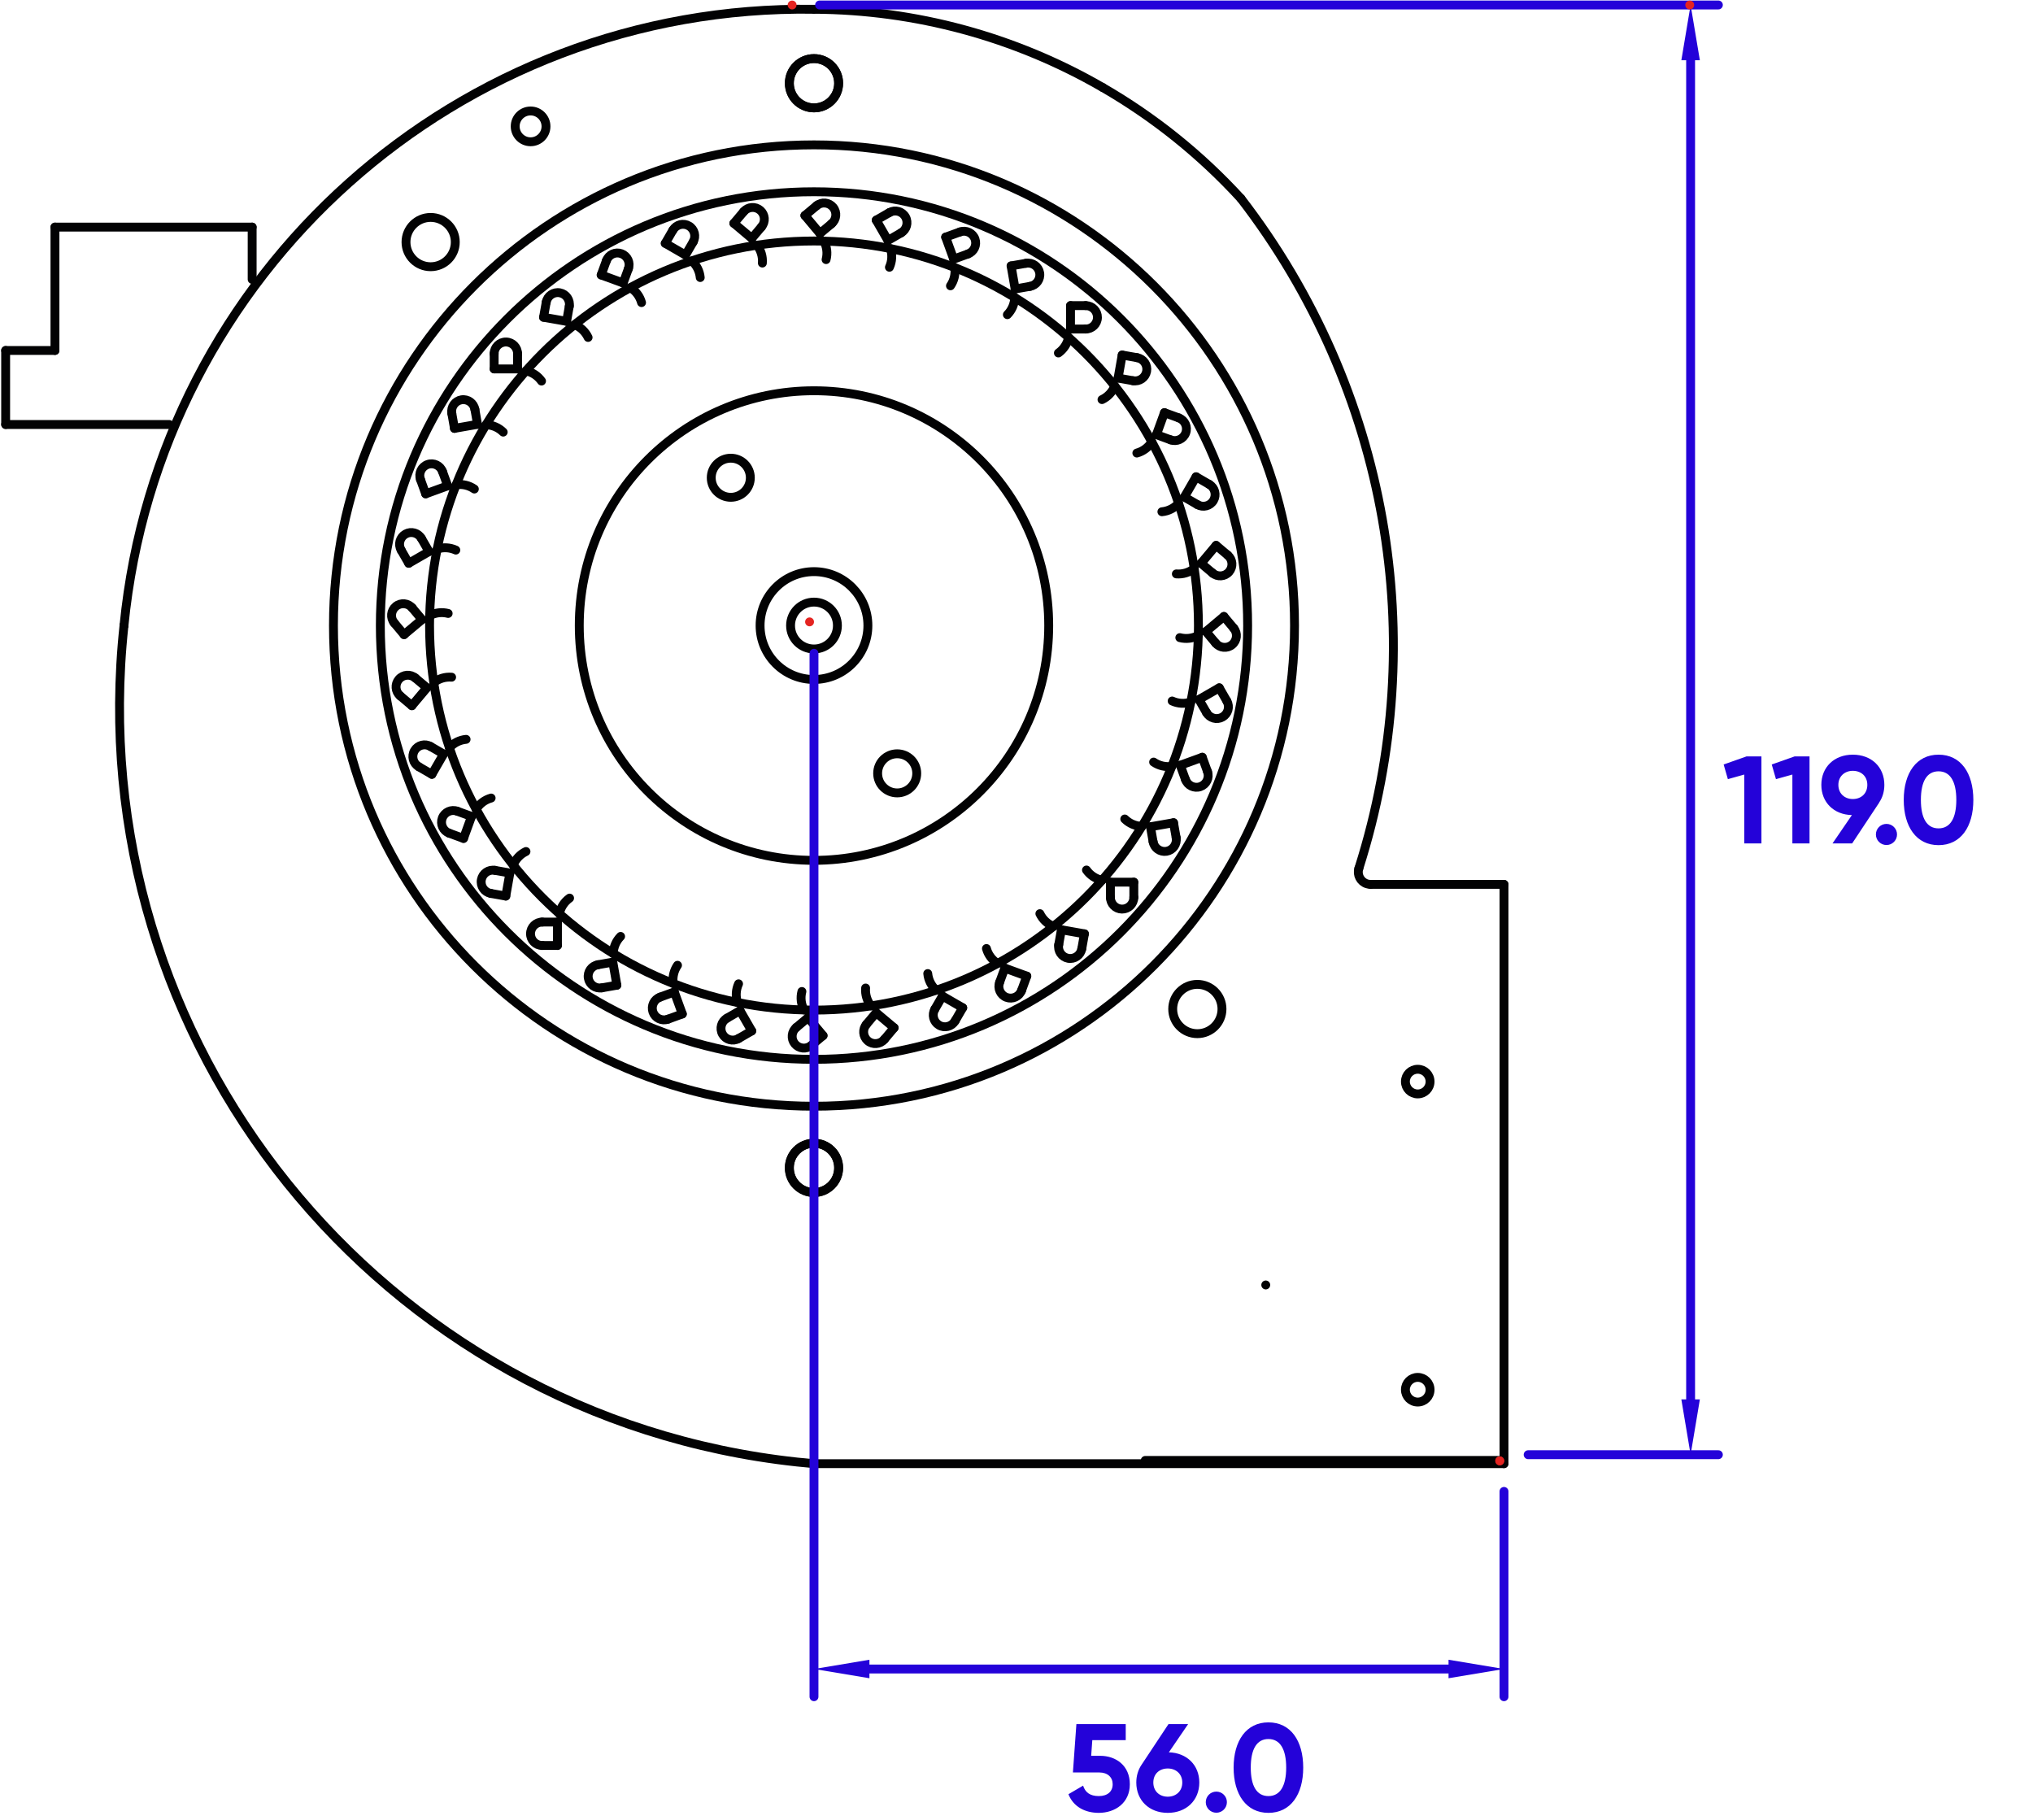 <?xml version="1.0" encoding="UTF-8"?>
<svg width="229px" height="205px" viewBox="0 0 229 205" version="1.1" xmlns="http://www.w3.org/2000/svg" xmlns:xlink="http://www.w3.org/1999/xlink">
    <title>Group 469</title>
    <g id="Page-1" stroke="none" stroke-width="1" fill="none" fill-rule="evenodd">
        <g id="Design/Desktop/Single-Product" transform="translate(-1419, -926)">
            <g id="Group-469" transform="translate(1419, 926)">
                <line x1="169" y1="164.5" x2="129" y2="164.5" id="Stroke-1" stroke="#020203" stroke-linecap="round" stroke-linejoin="round"></line>
                <g id="Group-428" transform="translate(13, 1)">
                    <path d="M126.777,21.358 C122.251,16.416 116.995,12.196 111.192,8.845" id="Stroke-2" stroke="#020203" stroke-linecap="round" stroke-linejoin="round"></path>
                    <path d="M119.095,112.654 C119.095,111.121 120.338,109.877 121.87,109.877 C123.403,109.877 124.646,111.121 124.646,112.654 C124.646,114.187 123.403,115.43 121.87,115.43 C120.338,115.43 119.095,114.187 119.095,112.654 Z" id="Stroke-4" stroke="#020203" stroke-linecap="round" stroke-linejoin="round"></path>
                    <path d="M24.561,69.46 C24.561,39.558 48.795,15.317 78.689,15.317 C108.583,15.317 132.817,39.558 132.817,69.46 C132.817,99.363 108.583,123.604 78.689,123.604 C48.795,123.604 24.561,99.363 24.561,69.46 Z" id="Stroke-6" stroke="#020203" stroke-linecap="round" stroke-linejoin="round"></path>
                    <line x1="78.689" y1="163.864" x2="156.411" y2="163.864" id="Stroke-8" stroke="#020203" stroke-linecap="round" stroke-linejoin="round"></line>
                    <path d="M0.966,69.46 C-4.107,116.422 29.838,158.605 76.786,163.68 C77.42,163.748 78.054,163.81 78.688,163.864" id="Stroke-10" stroke="#020203" stroke-linecap="round" stroke-linejoin="round"></path>
                    <path d="M78.689,0.045 C38.682,-0.542 4.898,29.631 0.966,69.46" id="Stroke-12" stroke="#020203" stroke-linecap="round" stroke-linejoin="round"></path>
                    <line x1="0.966" y1="69.46" x2="0.966" y2="69.46" id="Stroke-14" stroke="#020203" stroke-linecap="round" stroke-linejoin="round"></line>
                    <path d="M45.032,13.234 C45.032,12.276 45.809,11.499 46.767,11.499 C47.725,11.499 48.502,12.276 48.502,13.234 C48.502,14.192 47.725,14.969 46.767,14.969 C45.809,14.969 45.032,14.192 45.032,13.234 Z" id="Stroke-16" stroke="#020203" stroke-linecap="round" stroke-linejoin="round"></path>
                    <path d="M111.192,8.845 C101.306,3.136 90.104,0.103 78.689,0.045" id="Stroke-18" stroke="#020203" stroke-linecap="round" stroke-linejoin="round"></path>
                    <path d="M75.913,8.375 C75.913,6.842 77.156,5.599 78.689,5.599 C80.222,5.599 81.465,6.842 81.465,8.375 C81.465,9.908 80.222,11.152 78.689,11.152 C77.156,11.152 75.913,9.908 75.913,8.375 Z" id="Stroke-20" stroke="#020203" stroke-linecap="round" stroke-linejoin="round"></path>
                    <path d="M75.913,8.375 C75.913,6.842 77.156,5.599 78.689,5.599 C80.222,5.599 81.465,6.842 81.465,8.375 C81.465,9.908 80.222,11.152 78.689,11.152 C77.156,11.152 75.913,9.908 75.913,8.375 Z" id="Stroke-22" stroke="#020203" stroke-linecap="round" stroke-linejoin="round"></path>
                    <path d="M32.732,26.267 C32.732,24.733 33.975,23.49 35.507,23.49 C37.04,23.49 38.284,24.733 38.284,26.267 C38.284,27.8 37.04,29.043 35.507,29.043 C33.975,29.043 32.732,27.8 32.732,26.267 Z" id="Stroke-24" stroke="#020203" stroke-linecap="round" stroke-linejoin="round"></path>
                    <path d="M75.913,130.545 C75.913,129.012 77.156,127.769 78.689,127.769 C80.222,127.769 81.465,129.012 81.465,130.545 C81.465,132.079 80.222,133.322 78.689,133.322 C77.156,133.322 75.913,132.079 75.913,130.545 Z" id="Stroke-26" stroke="#020203" stroke-linecap="round" stroke-linejoin="round"></path>
                    <path d="M75.913,130.545 C75.913,129.012 77.156,127.769 78.689,127.769 C80.222,127.769 81.465,129.012 81.465,130.545 C81.465,132.079 80.222,133.322 78.689,133.322 C77.156,133.322 75.913,132.079 75.913,130.545 Z" id="Stroke-28" stroke="#020203" stroke-linecap="round" stroke-linejoin="round"></path>
                    <path d="M140.066,96.805 C148.277,70.999 143.311,42.804 126.778,21.358" id="Stroke-30" stroke="#020203" stroke-linecap="round" stroke-linejoin="round"></path>
                    <line x1="156.412" y1="163.864" x2="156.412" y2="98.614" id="Stroke-32" stroke="#020203" stroke-linecap="round" stroke-linejoin="round"></line>
                    <line x1="156.412" y1="98.614" x2="141.388" y2="98.614" id="Stroke-34" stroke="#020203" stroke-linecap="round" stroke-linejoin="round"></line>
                    <path d="M140.066,96.805 C139.833,97.536 140.237,98.317 140.967,98.549 C141.103,98.593 141.246,98.614 141.388,98.614" id="Stroke-36" stroke="#020203" stroke-linecap="round" stroke-linejoin="round"></path>
                    <path d="M145.308,120.827 C145.308,120.06 145.93,119.439 146.696,119.439 C147.463,119.439 148.084,120.06 148.084,120.827 C148.084,121.594 147.463,122.216 146.696,122.216 C145.93,122.216 145.308,121.594 145.308,120.827 Z" id="Stroke-38" stroke="#020203" stroke-linecap="round" stroke-linejoin="round"></path>
                    <line x1="129.576" y1="143.734" x2="129.576" y2="143.734" id="Stroke-40" stroke="#020203" stroke-linecap="round" stroke-linejoin="round"></line>
                    <path d="M145.308,155.535 C145.308,154.768 145.93,154.146 146.696,154.146 C147.463,154.146 148.084,154.768 148.084,155.535 C148.084,156.302 147.463,156.923 146.696,156.923 C145.93,156.923 145.308,156.302 145.308,155.535 Z" id="Stroke-42" stroke="#020203" stroke-linecap="round" stroke-linejoin="round"></path>
                    <path d="M52.25,69.46 C52.25,54.854 64.086,43.014 78.689,43.014 C93.291,43.014 105.128,54.854 105.128,69.46 C105.128,84.066 93.291,95.907 78.689,95.907 C64.086,95.907 52.25,84.066 52.25,69.46 Z" id="Stroke-44" stroke="#020203" stroke-linecap="round" stroke-linejoin="round"></path>
                    <path d="M103.021,31.255 C103.739,31.137 104.227,30.458 104.109,29.739 C103.991,29.021 103.313,28.533 102.594,28.651 C102.584,28.653 102.575,28.655 102.565,28.656" id="Stroke-46" stroke="#020203" stroke-linecap="round" stroke-linejoin="round"></path>
                    <path d="M35.387,69.46 C35.387,45.538 54.773,26.145 78.689,26.145 C102.604,26.145 121.992,45.538 121.992,69.46 C121.992,93.382 102.604,112.775 78.689,112.775 C54.773,112.775 35.387,93.382 35.387,69.46 Z" id="Stroke-48" stroke="#020203" stroke-linecap="round" stroke-linejoin="round"></path>
                    <path d="M29.841,69.46 C29.841,42.475 51.711,20.599 78.689,20.599 C105.667,20.599 127.536,42.475 127.536,69.46 C127.536,96.445 105.667,118.321 78.689,118.321 C51.711,118.321 29.841,96.445 29.841,69.46 Z" id="Stroke-50" stroke="#020203" stroke-linecap="round" stroke-linejoin="round"></path>
                    <path d="M67.115,52.813 C67.115,51.596 68.101,50.61 69.317,50.61 C70.533,50.61 71.519,51.596 71.519,52.813 C71.519,54.029 70.533,55.015 69.317,55.015 C68.101,55.015 67.115,54.029 67.115,52.813 Z" id="Stroke-52" stroke="#020203" stroke-linecap="round" stroke-linejoin="round"></path>
                    <path d="M46.247,94.912 C45.594,95.222 45.081,95.767 44.81,96.437" id="Stroke-54" stroke="#020203" stroke-linecap="round" stroke-linejoin="round"></path>
                    <path d="M42.761,97.037 C42.045,96.902 41.356,97.373 41.221,98.088 C41.085,98.805 41.556,99.495 42.272,99.63 C42.281,99.632 42.292,99.634 42.301,99.635" id="Stroke-56" stroke="#020203" stroke-linecap="round" stroke-linejoin="round"></path>
                    <line x1="42.732" y1="97.032" x2="44.434" y2="97.334" id="Stroke-58" stroke="#020203" stroke-linecap="round" stroke-linejoin="round"></line>
                    <line x1="42.272" y1="99.63" x2="43.974" y2="99.932" id="Stroke-60" stroke="#020203" stroke-linecap="round" stroke-linejoin="round"></line>
                    <line x1="43.974" y1="99.932" x2="44.434" y2="97.333" id="Stroke-62" stroke="#020203" stroke-linecap="round" stroke-linejoin="round"></line>
                    <path d="M54.357,107.665 C53.638,107.783 53.151,108.462 53.269,109.181 C53.387,109.9 54.065,110.387 54.783,110.269 C54.794,110.268 54.803,110.266 54.814,110.264" id="Stroke-64" stroke="#020203" stroke-linecap="round" stroke-linejoin="round"></path>
                    <line x1="54.328" y1="107.671" x2="56.031" y2="107.372" id="Stroke-66" stroke="#020203" stroke-linecap="round" stroke-linejoin="round"></line>
                    <line x1="54.784" y1="110.27" x2="56.487" y2="109.971" id="Stroke-68" stroke="#020203" stroke-linecap="round" stroke-linejoin="round"></line>
                    <path d="M48.094,102.859 C47.366,102.85 46.768,103.433 46.76,104.162 C46.751,104.891 47.334,105.488 48.062,105.497 C48.072,105.498 48.083,105.498 48.093,105.497" id="Stroke-70" stroke="#020203" stroke-linecap="round" stroke-linejoin="round"></path>
                    <line x1="48.064" y1="102.859" x2="49.794" y2="102.86" id="Stroke-72" stroke="#020203" stroke-linecap="round" stroke-linejoin="round"></line>
                    <path d="M51.159,100.16 C50.569,100.579 50.159,101.204 50.008,101.912" id="Stroke-74" stroke="#020203" stroke-linecap="round" stroke-linejoin="round"></path>
                    <line x1="48.063" y1="105.497" x2="49.792" y2="105.498" id="Stroke-76" stroke="#020203" stroke-linecap="round" stroke-linejoin="round"></line>
                    <line x1="49.792" y1="105.498" x2="49.794" y2="102.86" id="Stroke-78" stroke="#020203" stroke-linecap="round" stroke-linejoin="round"></line>
                    <path d="M61.359,111.311 C60.672,111.552 60.31,112.305 60.55,112.993 C60.791,113.68 61.543,114.043 62.231,113.802 C62.241,113.798 62.25,113.795 62.259,113.792" id="Stroke-80" stroke="#020203" stroke-linecap="round" stroke-linejoin="round"></path>
                    <line x1="61.331" y1="111.322" x2="62.957" y2="110.731" id="Stroke-82" stroke="#020203" stroke-linecap="round" stroke-linejoin="round"></line>
                    <path d="M63.316,107.727 C62.905,108.323 62.733,109.051 62.834,109.767" id="Stroke-84" stroke="#020203" stroke-linecap="round" stroke-linejoin="round"></path>
                    <line x1="62.231" y1="113.802" x2="63.857" y2="113.211" id="Stroke-86" stroke="#020203" stroke-linecap="round" stroke-linejoin="round"></line>
                    <line x1="63.857" y1="113.211" x2="62.957" y2="110.731" id="Stroke-88" stroke="#020203" stroke-linecap="round" stroke-linejoin="round"></line>
                    <path d="M56.906,104.476 C56.398,104.991 56.103,105.678 56.077,106.401" id="Stroke-90" stroke="#020203" stroke-linecap="round" stroke-linejoin="round"></path>
                    <line x1="56.487" y1="109.97" x2="56.031" y2="107.372" id="Stroke-92" stroke="#020203" stroke-linecap="round" stroke-linejoin="round"></line>
                    <path d="M35.499,83.083 C34.872,82.711 34.063,82.917 33.69,83.544 C33.32,84.17 33.526,84.979 34.152,85.352 C34.161,85.357 34.169,85.362 34.178,85.367" id="Stroke-94" stroke="#020203" stroke-linecap="round" stroke-linejoin="round"></path>
                    <line x1="35.473" y1="83.068" x2="36.97" y2="83.934" id="Stroke-96" stroke="#020203" stroke-linecap="round" stroke-linejoin="round"></line>
                    <line x1="34.152" y1="85.352" x2="35.649" y2="86.218" id="Stroke-98" stroke="#020203" stroke-linecap="round" stroke-linejoin="round"></line>
                    <path d="M33.79,75.374 C33.238,74.898 32.405,74.961 31.93,75.514 C31.455,76.066 31.518,76.899 32.07,77.374 C32.078,77.381 32.086,77.387 32.093,77.394" id="Stroke-100" stroke="#020203" stroke-linecap="round" stroke-linejoin="round"></path>
                    <line x1="33.767" y1="75.354" x2="35.091" y2="76.467" id="Stroke-102" stroke="#020203" stroke-linecap="round" stroke-linejoin="round"></line>
                    <line x1="32.07" y1="77.374" x2="33.394" y2="78.487" id="Stroke-104" stroke="#020203" stroke-linecap="round" stroke-linejoin="round"></line>
                    <line x1="33.394" y1="78.487" x2="35.091" y2="76.467" id="Stroke-106" stroke="#020203" stroke-linecap="round" stroke-linejoin="round"></line>
                    <path d="M38.52,90.378 C37.838,90.12 37.078,90.464 36.819,91.146 C36.563,91.827 36.906,92.588 37.588,92.846 C37.597,92.849 37.606,92.853 37.616,92.856" id="Stroke-108" stroke="#020203" stroke-linecap="round" stroke-linejoin="round"></path>
                    <line x1="38.492" y1="90.367" x2="40.116" y2="90.96" id="Stroke-110" stroke="#020203" stroke-linecap="round" stroke-linejoin="round"></line>
                    <path d="M42.322,88.89 C41.625,89.082 41.025,89.529 40.642,90.143" id="Stroke-112" stroke="#020203" stroke-linecap="round" stroke-linejoin="round"></path>
                    <line x1="37.588" y1="92.846" x2="39.212" y2="93.439" id="Stroke-114" stroke="#020203" stroke-linecap="round" stroke-linejoin="round"></line>
                    <line x1="39.212" y1="93.439" x2="40.116" y2="90.96" id="Stroke-116" stroke="#020203" stroke-linecap="round" stroke-linejoin="round"></line>
                    <path d="M39.501,82.278 C38.781,82.346 38.113,82.682 37.628,83.22" id="Stroke-118" stroke="#020203" stroke-linecap="round" stroke-linejoin="round"></path>
                    <line x1="35.649" y1="86.217" x2="36.97" y2="83.933" id="Stroke-120" stroke="#020203" stroke-linecap="round" stroke-linejoin="round"></line>
                    <path d="M37.871,75.277 C37.15,75.219 36.434,75.434 35.864,75.879" id="Stroke-122" stroke="#020203" stroke-linecap="round" stroke-linejoin="round"></path>
                    <path d="M37.481,68.098 C36.782,67.916 36.04,68.003 35.401,68.343" id="Stroke-124" stroke="#020203" stroke-linecap="round" stroke-linejoin="round"></path>
                    <line x1="34.95" y1="54.624" x2="37.43" y2="53.723" id="Stroke-126" stroke="#020203" stroke-linecap="round" stroke-linejoin="round"></line>
                    <path d="M36.85,52.126 C36.609,51.438 35.856,51.076 35.169,51.317 C34.481,51.558 34.119,52.31 34.36,52.998 C34.363,53.007 34.367,53.017 34.37,53.026" id="Stroke-128" stroke="#020203" stroke-linecap="round" stroke-linejoin="round"></path>
                    <path d="M33.445,67.485 C32.984,66.921 32.153,66.838 31.59,67.3 C31.026,67.762 30.943,68.593 31.404,69.156 C31.411,69.164 31.418,69.172 31.423,69.18" id="Stroke-130" stroke="#020203" stroke-linecap="round" stroke-linejoin="round"></path>
                    <line x1="33.426" y1="67.462" x2="34.537" y2="68.788" id="Stroke-132" stroke="#020203" stroke-linecap="round" stroke-linejoin="round"></line>
                    <line x1="31.404" y1="69.156" x2="32.515" y2="70.482" id="Stroke-134" stroke="#020203" stroke-linecap="round" stroke-linejoin="round"></line>
                    <line x1="32.515" y1="70.482" x2="34.537" y2="68.788" id="Stroke-136" stroke="#020203" stroke-linecap="round" stroke-linejoin="round"></line>
                    <path d="M34.476,59.656 C34.119,59.021 33.316,58.795 32.68,59.152 C32.045,59.508 31.819,60.313 32.176,60.948 C32.18,60.956 32.186,60.965 32.191,60.974" id="Stroke-138" stroke="#020203" stroke-linecap="round" stroke-linejoin="round"></path>
                    <line x1="34.461" y1="59.63" x2="35.324" y2="61.129" id="Stroke-140" stroke="#020203" stroke-linecap="round" stroke-linejoin="round"></line>
                    <line x1="32.176" y1="60.948" x2="33.039" y2="62.446" id="Stroke-142" stroke="#020203" stroke-linecap="round" stroke-linejoin="round"></line>
                    <line x1="33.039" y1="62.447" x2="35.324" y2="61.129" id="Stroke-144" stroke="#020203" stroke-linecap="round" stroke-linejoin="round"></line>
                    <line x1="34.36" y1="52.998" x2="34.95" y2="54.624" id="Stroke-146" stroke="#020203" stroke-linecap="round" stroke-linejoin="round"></line>
                    <path d="M38.344,60.961 C37.686,60.66 36.94,60.617 36.253,60.841" id="Stroke-148" stroke="#020203" stroke-linecap="round" stroke-linejoin="round"></path>
                    <line x1="36.839" y1="52.097" x2="37.43" y2="53.723" id="Stroke-150" stroke="#020203" stroke-linecap="round" stroke-linejoin="round"></line>
                    <path d="M40.432,54.083 C39.837,53.672 39.109,53.5 38.394,53.6" id="Stroke-152" stroke="#020203" stroke-linecap="round" stroke-linejoin="round"></path>
                    <path d="M68.888,113.686 C68.252,114.042 68.027,114.847 68.383,115.482 C68.74,116.117 69.544,116.343 70.179,115.987 L70.205,115.971" id="Stroke-154" stroke="#020203" stroke-linecap="round" stroke-linejoin="round"></path>
                    <path d="M76.714,114.716 C76.151,115.178 76.068,116.009 76.529,116.573 C76.991,117.136 77.822,117.219 78.385,116.758 C78.393,116.751 78.401,116.745 78.409,116.739" id="Stroke-156" stroke="#020203" stroke-linecap="round" stroke-linejoin="round"></path>
                    <line x1="78.385" y1="116.758" x2="79.711" y2="115.647" id="Stroke-158" stroke="#020203" stroke-linecap="round" stroke-linejoin="round"></line>
                    <line x1="68.862" y1="113.701" x2="70.36" y2="112.837" id="Stroke-160" stroke="#020203" stroke-linecap="round" stroke-linejoin="round"></line>
                    <path d="M70.193,109.816 C69.892,110.474 69.849,111.221 70.072,111.909" id="Stroke-162" stroke="#020203" stroke-linecap="round" stroke-linejoin="round"></path>
                    <line x1="70.179" y1="115.987" x2="71.677" y2="115.123" id="Stroke-164" stroke="#020203" stroke-linecap="round" stroke-linejoin="round"></line>
                    <line x1="71.677" y1="115.123" x2="70.36" y2="112.837" id="Stroke-166" stroke="#020203" stroke-linecap="round" stroke-linejoin="round"></line>
                    <line x1="76.691" y1="114.735" x2="78.017" y2="113.625" id="Stroke-168" stroke="#020203" stroke-linecap="round" stroke-linejoin="round"></line>
                    <path d="M77.327,110.679 C77.144,111.379 77.232,112.122 77.572,112.76" id="Stroke-170" stroke="#020203" stroke-linecap="round" stroke-linejoin="round"></path>
                    <line x1="79.711" y1="115.647" x2="78.016" y2="113.625" id="Stroke-172" stroke="#020203" stroke-linecap="round" stroke-linejoin="round"></line>
                    <path d="M84.601,114.372 C84.126,114.924 84.189,115.757 84.741,116.232 C85.293,116.707 86.126,116.644 86.601,116.092 C86.607,116.085 86.613,116.077 86.62,116.069" id="Stroke-174" stroke="#020203" stroke-linecap="round" stroke-linejoin="round"></path>
                    <line x1="86.601" y1="116.092" x2="87.713" y2="114.768" id="Stroke-176" stroke="#020203" stroke-linecap="round" stroke-linejoin="round"></line>
                    <path d="M92.307,112.663 C91.936,113.289 92.142,114.099 92.768,114.47 C93.395,114.842 94.203,114.636 94.576,114.009 C94.581,114.001 94.586,113.992 94.591,113.984" id="Stroke-178" stroke="#020203" stroke-linecap="round" stroke-linejoin="round"></path>
                    <line x1="95.441" y1="112.512" x2="93.157" y2="111.191" id="Stroke-180" stroke="#020203" stroke-linecap="round" stroke-linejoin="round"></line>
                    <line x1="92.293" y1="112.688" x2="93.158" y2="111.192" id="Stroke-182" stroke="#020203" stroke-linecap="round" stroke-linejoin="round"></line>
                    <path d="M91.503,108.659 C91.571,109.379 91.907,110.047 92.445,110.531" id="Stroke-184" stroke="#020203" stroke-linecap="round" stroke-linejoin="round"></path>
                    <line x1="84.582" y1="114.395" x2="85.694" y2="113.07" id="Stroke-186" stroke="#020203" stroke-linecap="round" stroke-linejoin="round"></line>
                    <path d="M84.504,110.289 C84.446,111.01 84.661,111.727 85.105,112.297" id="Stroke-188" stroke="#020203" stroke-linecap="round" stroke-linejoin="round"></path>
                    <line x1="87.713" y1="114.768" x2="85.694" y2="113.07" id="Stroke-190" stroke="#020203" stroke-linecap="round" stroke-linejoin="round"></line>
                    <path d="M99.6,109.641 C99.343,110.323 99.687,111.084 100.369,111.341 C101.05,111.598 101.811,111.255 102.068,110.573 C102.072,110.564 102.075,110.554 102.079,110.545" id="Stroke-192" stroke="#020203" stroke-linecap="round" stroke-linejoin="round"></path>
                    <line x1="99.59" y1="109.669" x2="100.183" y2="108.044" id="Stroke-194" stroke="#020203" stroke-linecap="round" stroke-linejoin="round"></line>
                    <path d="M98.114,105.838 C98.305,106.535 98.752,107.135 99.365,107.518" id="Stroke-196" stroke="#020203" stroke-linecap="round" stroke-linejoin="round"></path>
                    <line x1="102.068" y1="110.573" x2="102.661" y2="108.948" id="Stroke-198" stroke="#020203" stroke-linecap="round" stroke-linejoin="round"></line>
                    <line x1="102.661" y1="108.948" x2="100.183" y2="108.044" id="Stroke-200" stroke="#020203" stroke-linecap="round" stroke-linejoin="round"></line>
                    <line x1="94.576" y1="114.009" x2="95.441" y2="112.512" id="Stroke-202" stroke="#020203" stroke-linecap="round" stroke-linejoin="round"></line>
                    <path d="M72.617,69.46 C72.617,66.106 75.335,63.387 78.689,63.387 C82.043,63.387 84.761,66.106 84.761,69.46 C84.761,72.814 82.043,75.534 78.689,75.534 C75.335,75.534 72.617,72.814 72.617,69.46 Z" id="Stroke-204" stroke="#020203" stroke-linecap="round" stroke-linejoin="round"></path>
                    <path d="M85.859,86.108 C85.859,84.891 86.845,83.905 88.061,83.905 C89.277,83.905 90.263,84.891 90.263,86.108 C90.263,87.325 89.277,88.311 88.061,88.311 C86.845,88.311 85.859,87.325 85.859,86.108 Z" id="Stroke-206" stroke="#020203" stroke-linecap="round" stroke-linejoin="round"></path>
                    <path d="M76.05,69.46 C76.05,68.002 77.23,66.82 78.689,66.82 C80.147,66.82 81.328,68.002 81.328,69.46 C81.328,70.918 80.147,72.1 78.689,72.1 C77.23,72.1 76.05,70.918 76.05,69.46 Z" id="Stroke-208" stroke="#020203" stroke-linecap="round" stroke-linejoin="round"></path>
                    <path d="M65.07,26.258 C65.443,25.631 65.236,24.822 64.609,24.45 C63.983,24.078 63.174,24.285 62.802,24.911 C62.797,24.92 62.792,24.928 62.787,24.937" id="Stroke-210" stroke="#020203" stroke-linecap="round" stroke-linejoin="round"></path>
                    <line x1="65.086" y1="26.232" x2="64.22" y2="27.729" id="Stroke-212" stroke="#020203" stroke-linecap="round" stroke-linejoin="round"></line>
                    <path d="M45.3,38.857 C45.309,38.128 44.725,37.53 43.997,37.522 C43.269,37.513 42.67,38.097 42.662,38.825 L42.662,38.855" id="Stroke-214" stroke="#020203" stroke-linecap="round" stroke-linejoin="round"></path>
                    <line x1="42.661" y1="40.555" x2="45.299" y2="40.556" id="Stroke-216" stroke="#020203" stroke-linecap="round" stroke-linejoin="round"></line>
                    <path d="M40.494,45.122 C40.376,44.403 39.698,43.915 38.979,44.033 C38.261,44.151 37.774,44.829 37.891,45.548 C37.893,45.558 37.895,45.568 37.897,45.578" id="Stroke-218" stroke="#020203" stroke-linecap="round" stroke-linejoin="round"></path>
                    <line x1="40.489" y1="45.092" x2="40.788" y2="46.795" id="Stroke-220" stroke="#020203" stroke-linecap="round" stroke-linejoin="round"></line>
                    <path d="M43.683,47.671 C43.168,47.163 42.481,46.867 41.759,46.842" id="Stroke-222" stroke="#020203" stroke-linecap="round" stroke-linejoin="round"></path>
                    <line x1="37.891" y1="45.548" x2="38.19" y2="47.252" id="Stroke-224" stroke="#020203" stroke-linecap="round" stroke-linejoin="round"></line>
                    <line x1="38.19" y1="47.252" x2="40.788" y2="46.796" id="Stroke-226" stroke="#020203" stroke-linecap="round" stroke-linejoin="round"></line>
                    <line x1="42.662" y1="38.825" x2="42.661" y2="40.555" id="Stroke-228" stroke="#020203" stroke-linecap="round" stroke-linejoin="round"></line>
                    <line x1="55.31" y1="28.347" x2="54.717" y2="29.972" id="Stroke-230" stroke="#020203" stroke-linecap="round" stroke-linejoin="round"></line>
                    <path d="M57.777,29.28 C58.035,28.598 57.691,27.837 57.009,27.579 C56.328,27.322 55.567,27.666 55.31,28.347 L55.299,28.375" id="Stroke-232" stroke="#020203" stroke-linecap="round" stroke-linejoin="round"></path>
                    <line x1="57.788" y1="29.251" x2="57.195" y2="30.876" id="Stroke-234" stroke="#020203" stroke-linecap="round" stroke-linejoin="round"></line>
                    <line x1="54.717" y1="29.972" x2="57.195" y2="30.876" id="Stroke-236" stroke="#020203" stroke-linecap="round" stroke-linejoin="round"></line>
                    <line x1="45.3" y1="38.827" x2="45.299" y2="40.557" id="Stroke-238" stroke="#020203" stroke-linecap="round" stroke-linejoin="round"></line>
                    <path d="M47.998,41.922 C47.578,41.332 46.953,40.922 46.247,40.771" id="Stroke-240" stroke="#020203" stroke-linecap="round" stroke-linejoin="round"></path>
                    <path d="M51.12,33.522 C51.255,32.806 50.784,32.116 50.069,31.981 C49.353,31.846 48.662,32.317 48.528,33.033 C48.526,33.042 48.524,33.052 48.523,33.062" id="Stroke-242" stroke="#020203" stroke-linecap="round" stroke-linejoin="round"></path>
                    <line x1="51.125" y1="33.493" x2="50.824" y2="35.196" id="Stroke-244" stroke="#020203" stroke-linecap="round" stroke-linejoin="round"></line>
                    <path d="M53.244,37.009 C52.934,36.356 52.39,35.843 51.719,35.571" id="Stroke-246" stroke="#020203" stroke-linecap="round" stroke-linejoin="round"></path>
                    <line x1="48.528" y1="33.033" x2="48.226" y2="34.736" id="Stroke-248" stroke="#020203" stroke-linecap="round" stroke-linejoin="round"></line>
                    <line x1="48.226" y1="34.736" x2="50.824" y2="35.196" id="Stroke-250" stroke="#020203" stroke-linecap="round" stroke-linejoin="round"></line>
                    <path d="M59.264,33.083 C59.072,32.385 58.625,31.785 58.013,31.402" id="Stroke-252" stroke="#020203" stroke-linecap="round" stroke-linejoin="round"></path>
                    <line x1="62.802" y1="24.911" x2="61.936" y2="26.408" id="Stroke-254" stroke="#020203" stroke-linecap="round" stroke-linejoin="round"></line>
                    <line x1="61.936" y1="26.408" x2="64.22" y2="27.729" id="Stroke-256" stroke="#020203" stroke-linecap="round" stroke-linejoin="round"></line>
                    <path d="M65.875,30.261 C65.806,29.541 65.471,28.873 64.933,28.389" id="Stroke-258" stroke="#020203" stroke-linecap="round" stroke-linejoin="round"></path>
                    <path d="M72.777,24.549 C73.252,23.996 73.19,23.163 72.637,22.688 C72.085,22.213 71.252,22.276 70.777,22.828 C70.771,22.836 70.764,22.844 70.758,22.851" id="Stroke-260" stroke="#020203" stroke-linecap="round" stroke-linejoin="round"></path>
                    <line x1="72.796" y1="24.526" x2="71.684" y2="25.85" id="Stroke-262" stroke="#020203" stroke-linecap="round" stroke-linejoin="round"></line>
                    <path d="M72.874,28.631 C72.932,27.91 72.717,27.193 72.273,26.624" id="Stroke-264" stroke="#020203" stroke-linecap="round" stroke-linejoin="round"></path>
                    <line x1="70.777" y1="22.828" x2="69.664" y2="24.153" id="Stroke-266" stroke="#020203" stroke-linecap="round" stroke-linejoin="round"></line>
                    <line x1="69.665" y1="24.152" x2="71.684" y2="25.85" id="Stroke-268" stroke="#020203" stroke-linecap="round" stroke-linejoin="round"></line>
                    <path d="M80.051,28.241 C80.233,27.541 80.146,26.799 79.806,26.16" id="Stroke-270" stroke="#020203" stroke-linecap="round" stroke-linejoin="round"></path>
                    <line x1="77.667" y1="23.273" x2="79.361" y2="25.296" id="Stroke-272" stroke="#020203" stroke-linecap="round" stroke-linejoin="round"></line>
                    <line x1="78.993" y1="22.163" x2="77.667" y2="23.273" id="Stroke-274" stroke="#020203" stroke-linecap="round" stroke-linejoin="round"></line>
                    <line x1="80.687" y1="24.185" x2="79.361" y2="25.296" id="Stroke-276" stroke="#020203" stroke-linecap="round" stroke-linejoin="round"></line>
                    <path d="M80.664,24.204 C81.227,23.742 81.31,22.911 80.848,22.348 C80.387,21.784 79.556,21.701 78.993,22.163 C78.985,22.168 78.978,22.175 78.97,22.181" id="Stroke-278" stroke="#020203" stroke-linecap="round" stroke-linejoin="round"></path>
                    <path d="M94.062,31.193 C94.473,30.597 94.645,29.87 94.545,29.153" id="Stroke-280" stroke="#020203" stroke-linecap="round" stroke-linejoin="round"></path>
                    <line x1="100.891" y1="28.95" x2="101.347" y2="31.549" id="Stroke-282" stroke="#020203" stroke-linecap="round" stroke-linejoin="round"></line>
                    <line x1="103.05" y1="31.25" x2="101.347" y2="31.549" id="Stroke-284" stroke="#020203" stroke-linecap="round" stroke-linejoin="round"></line>
                    <path d="M100.472,34.444 C100.98,33.93 101.275,33.242 101.301,32.52" id="Stroke-286" stroke="#020203" stroke-linecap="round" stroke-linejoin="round"></path>
                    <line x1="95.147" y1="25.119" x2="93.521" y2="25.709" id="Stroke-288" stroke="#020203" stroke-linecap="round" stroke-linejoin="round"></line>
                    <line x1="93.521" y1="25.709" x2="94.421" y2="28.189" id="Stroke-290" stroke="#020203" stroke-linecap="round" stroke-linejoin="round"></line>
                    <path d="M88.49,25.234 C89.125,24.878 89.351,24.074 88.995,23.438 C88.638,22.803 87.834,22.577 87.199,22.934 C87.19,22.938 87.181,22.944 87.173,22.949" id="Stroke-292" stroke="#020203" stroke-linecap="round" stroke-linejoin="round"></path>
                    <line x1="88.516" y1="25.22" x2="87.018" y2="26.083" id="Stroke-294" stroke="#020203" stroke-linecap="round" stroke-linejoin="round"></line>
                    <path d="M87.186,29.104 C87.487,28.446 87.529,27.7 87.306,27.012" id="Stroke-296" stroke="#020203" stroke-linecap="round" stroke-linejoin="round"></path>
                    <line x1="87.199" y1="22.934" x2="85.701" y2="23.797" id="Stroke-298" stroke="#020203" stroke-linecap="round" stroke-linejoin="round"></line>
                    <line x1="85.701" y1="23.797" x2="87.018" y2="26.083" id="Stroke-300" stroke="#020203" stroke-linecap="round" stroke-linejoin="round"></line>
                    <path d="M96.019,27.609 C96.706,27.368 97.069,26.615 96.827,25.927 C96.587,25.24 95.834,24.878 95.146,25.118 C95.138,25.122 95.128,25.126 95.119,25.129" id="Stroke-302" stroke="#020203" stroke-linecap="round" stroke-linejoin="round"></path>
                    <line x1="96.047" y1="27.599" x2="94.422" y2="28.189" id="Stroke-304" stroke="#020203" stroke-linecap="round" stroke-linejoin="round"></line>
                    <line x1="102.594" y1="28.651" x2="100.891" y2="28.95" id="Stroke-306" stroke="#020203" stroke-linecap="round" stroke-linejoin="round"></line>
                    <path d="M116.884,93.799 C117.002,94.518 117.679,95.005 118.398,94.888 C119.117,94.77 119.604,94.091 119.487,93.372 C119.485,93.363 119.483,93.353 119.482,93.343" id="Stroke-308" stroke="#020203" stroke-linecap="round" stroke-linejoin="round"></path>
                    <path d="M112.078,100.063 C112.069,100.792 112.652,101.39 113.381,101.399 C114.109,101.407 114.707,100.824 114.715,100.096 C114.716,100.085 114.716,100.075 114.715,100.065" id="Stroke-310" stroke="#020203" stroke-linecap="round" stroke-linejoin="round"></path>
                    <line x1="114.717" y1="98.366" x2="112.08" y2="98.364" id="Stroke-312" stroke="#020203" stroke-linecap="round" stroke-linejoin="round"></line>
                    <line x1="112.078" y1="100.093" x2="112.08" y2="98.363" id="Stroke-314" stroke="#020203" stroke-linecap="round" stroke-linejoin="round"></line>
                    <path d="M109.381,96.998 C109.799,97.588 110.424,97.999 111.131,98.149" id="Stroke-316" stroke="#020203" stroke-linecap="round" stroke-linejoin="round"></path>
                    <path d="M106.258,105.398 C106.123,106.114 106.594,106.804 107.309,106.939 C108.024,107.074 108.715,106.604 108.85,105.888 C108.852,105.878 108.854,105.868 108.855,105.858" id="Stroke-318" stroke="#020203" stroke-linecap="round" stroke-linejoin="round"></path>
                    <line x1="106.253" y1="105.428" x2="106.555" y2="103.725" id="Stroke-320" stroke="#020203" stroke-linecap="round" stroke-linejoin="round"></line>
                    <path d="M104.133,101.911 C104.444,102.565 104.988,103.078 105.658,103.349" id="Stroke-322" stroke="#020203" stroke-linecap="round" stroke-linejoin="round"></path>
                    <line x1="108.85" y1="105.888" x2="109.152" y2="104.184" id="Stroke-324" stroke="#020203" stroke-linecap="round" stroke-linejoin="round"></line>
                    <line x1="109.152" y1="104.185" x2="106.555" y2="103.724" id="Stroke-326" stroke="#020203" stroke-linecap="round" stroke-linejoin="round"></line>
                    <line x1="114.716" y1="100.095" x2="114.717" y2="98.365" id="Stroke-328" stroke="#020203" stroke-linecap="round" stroke-linejoin="round"></line>
                    <path d="M121.879,55.838 C122.505,56.21 123.315,56.003 123.687,55.377 C124.058,54.75 123.852,53.941 123.226,53.569 C123.217,53.564 123.209,53.559 123.2,53.554" id="Stroke-330" stroke="#020203" stroke-linecap="round" stroke-linejoin="round"></path>
                    <line x1="123.226" y1="53.569" x2="121.729" y2="52.703" id="Stroke-332" stroke="#020203" stroke-linecap="round" stroke-linejoin="round"></line>
                    <line x1="123.611" y1="63.566" x2="122.287" y2="62.453" id="Stroke-334" stroke="#020203" stroke-linecap="round" stroke-linejoin="round"></line>
                    <line x1="123.984" y1="60.433" x2="122.287" y2="62.453" id="Stroke-336" stroke="#020203" stroke-linecap="round" stroke-linejoin="round"></line>
                    <line x1="122.917" y1="79.29" x2="122.054" y2="77.792" id="Stroke-338" stroke="#020203" stroke-linecap="round" stroke-linejoin="round"></line>
                    <line x1="124.339" y1="76.474" x2="122.054" y2="77.791" id="Stroke-340" stroke="#020203" stroke-linecap="round" stroke-linejoin="round"></line>
                    <path d="M120.528,86.795 C120.769,87.483 121.522,87.845 122.209,87.604 C122.897,87.363 123.259,86.61 123.018,85.922 L123.008,85.894" id="Stroke-342" stroke="#020203" stroke-linecap="round" stroke-linejoin="round"></path>
                    <line x1="123.018" y1="85.922" x2="122.428" y2="84.297" id="Stroke-344" stroke="#020203" stroke-linecap="round" stroke-linejoin="round"></line>
                    <path d="M119.034,77.959 C119.691,78.26 120.438,78.303 121.125,78.08" id="Stroke-346" stroke="#020203" stroke-linecap="round" stroke-linejoin="round"></path>
                    <line x1="120.538" y1="86.823" x2="119.948" y2="85.197" id="Stroke-348" stroke="#020203" stroke-linecap="round" stroke-linejoin="round"></line>
                    <path d="M116.946,84.838 C117.541,85.248 118.268,85.421 118.985,85.32" id="Stroke-350" stroke="#020203" stroke-linecap="round" stroke-linejoin="round"></path>
                    <line x1="122.428" y1="84.297" x2="119.948" y2="85.197" id="Stroke-352" stroke="#020203" stroke-linecap="round" stroke-linejoin="round"></line>
                    <line x1="116.889" y1="93.828" x2="116.59" y2="92.125" id="Stroke-354" stroke="#020203" stroke-linecap="round" stroke-linejoin="round"></line>
                    <path d="M113.695,91.249 C114.209,91.757 114.897,92.053 115.619,92.078" id="Stroke-356" stroke="#020203" stroke-linecap="round" stroke-linejoin="round"></path>
                    <line x1="119.487" y1="93.372" x2="119.188" y2="91.669" id="Stroke-358" stroke="#020203" stroke-linecap="round" stroke-linejoin="round"></line>
                    <line x1="119.188" y1="91.669" x2="116.59" y2="92.125" id="Stroke-360" stroke="#020203" stroke-linecap="round" stroke-linejoin="round"></line>
                    <line x1="121.905" y1="55.853" x2="120.408" y2="54.987" id="Stroke-362" stroke="#020203" stroke-linecap="round" stroke-linejoin="round"></line>
                    <path d="M117.877,56.642 C118.597,56.574 119.265,56.238 119.749,55.701" id="Stroke-364" stroke="#020203" stroke-linecap="round" stroke-linejoin="round"></path>
                    <line x1="121.729" y1="52.703" x2="120.408" y2="54.987" id="Stroke-366" stroke="#020203" stroke-linecap="round" stroke-linejoin="round"></line>
                    <path d="M119.506,63.644 C120.227,63.702 120.944,63.487 121.513,63.042" id="Stroke-368" stroke="#020203" stroke-linecap="round" stroke-linejoin="round"></path>
                    <path d="M119.896,70.822 C120.596,71.004 121.338,70.917 121.977,70.578" id="Stroke-370" stroke="#020203" stroke-linecap="round" stroke-linejoin="round"></path>
                    <path d="M122.902,79.264 C123.259,79.899 124.062,80.126 124.698,79.769 C125.333,79.412 125.559,78.608 125.202,77.972 L125.187,77.946" id="Stroke-372" stroke="#020203" stroke-linecap="round" stroke-linejoin="round"></path>
                    <line x1="125.202" y1="77.973" x2="124.339" y2="76.474" id="Stroke-374" stroke="#020203" stroke-linecap="round" stroke-linejoin="round"></line>
                    <path d="M123.588,63.547 C124.14,64.022 124.973,63.959 125.448,63.406 C125.923,62.854 125.86,62.021 125.308,61.546 C125.3,61.54 125.293,61.533 125.285,61.527" id="Stroke-376" stroke="#020203" stroke-linecap="round" stroke-linejoin="round"></path>
                    <line x1="125.308" y1="61.546" x2="123.984" y2="60.433" id="Stroke-378" stroke="#020203" stroke-linecap="round" stroke-linejoin="round"></line>
                    <path d="M123.932,71.435 C124.394,71.999 125.225,72.082 125.788,71.62 C126.352,71.159 126.435,70.328 125.974,69.764 C125.967,69.756 125.961,69.749 125.954,69.741" id="Stroke-380" stroke="#020203" stroke-linecap="round" stroke-linejoin="round"></path>
                    <line x1="123.952" y1="71.459" x2="122.841" y2="70.133" id="Stroke-382" stroke="#020203" stroke-linecap="round" stroke-linejoin="round"></line>
                    <line x1="125.973" y1="69.764" x2="124.863" y2="68.438" id="Stroke-384" stroke="#020203" stroke-linecap="round" stroke-linejoin="round"></line>
                    <line x1="124.863" y1="68.438" x2="122.841" y2="70.133" id="Stroke-386" stroke="#020203" stroke-linecap="round" stroke-linejoin="round"></line>
                    <path d="M109.284,36.062 C110.011,36.071 110.61,35.487 110.617,34.759 C110.627,34.03 110.044,33.432 109.316,33.423 C109.305,33.423 109.295,33.423 109.286,33.423" id="Stroke-388" stroke="#020203" stroke-linecap="round" stroke-linejoin="round"></path>
                    <line x1="109.314" y1="36.062" x2="107.584" y2="36.061" id="Stroke-390" stroke="#020203" stroke-linecap="round" stroke-linejoin="round"></line>
                    <path d="M106.22,38.76 C106.809,38.341 107.22,37.716 107.37,37.008" id="Stroke-392" stroke="#020203" stroke-linecap="round" stroke-linejoin="round"></path>
                    <line x1="109.316" y1="33.423" x2="107.586" y2="33.422" id="Stroke-394" stroke="#020203" stroke-linecap="round" stroke-linejoin="round"></line>
                    <line x1="107.586" y1="33.422" x2="107.584" y2="36.06" id="Stroke-396" stroke="#020203" stroke-linecap="round" stroke-linejoin="round"></line>
                    <path d="M111.131,44.009 C111.784,43.698 112.297,43.154 112.568,42.483" id="Stroke-398" stroke="#020203" stroke-linecap="round" stroke-linejoin="round"></path>
                    <path d="M114.617,41.883 C115.332,42.019 116.022,41.547 116.157,40.831 C116.293,40.116 115.821,39.426 115.106,39.29 C115.096,39.289 115.086,39.287 115.077,39.285" id="Stroke-400" stroke="#020203" stroke-linecap="round" stroke-linejoin="round"></path>
                    <line x1="114.646" y1="41.888" x2="112.944" y2="41.587" id="Stroke-402" stroke="#020203" stroke-linecap="round" stroke-linejoin="round"></line>
                    <line x1="115.106" y1="39.29" x2="113.404" y2="38.989" id="Stroke-404" stroke="#020203" stroke-linecap="round" stroke-linejoin="round"></line>
                    <line x1="113.403" y1="38.989" x2="112.943" y2="41.587" id="Stroke-406" stroke="#020203" stroke-linecap="round" stroke-linejoin="round"></line>
                    <path d="M118.858,48.543 C119.54,48.8 120.301,48.456 120.558,47.775 C120.816,47.093 120.472,46.332 119.79,46.074 C119.781,46.071 119.771,46.067 119.762,46.064" id="Stroke-408" stroke="#020203" stroke-linecap="round" stroke-linejoin="round"></path>
                    <line x1="118.886" y1="48.553" x2="117.262" y2="47.96" id="Stroke-410" stroke="#020203" stroke-linecap="round" stroke-linejoin="round"></line>
                    <path d="M115.056,50.03 C115.754,49.838 116.353,49.391 116.736,48.778" id="Stroke-412" stroke="#020203" stroke-linecap="round" stroke-linejoin="round"></path>
                    <line x1="119.79" y1="46.074" x2="118.166" y2="45.482" id="Stroke-414" stroke="#020203" stroke-linecap="round" stroke-linejoin="round"></line>
                    <line x1="118.166" y1="45.482" x2="117.262" y2="47.96" id="Stroke-416" stroke="#020203" stroke-linecap="round" stroke-linejoin="round"></line>
                    <line x1="156.412" y1="166.988" x2="156.412" y2="190.115" id="Stroke-418" stroke="#2402D9" stroke-linecap="round" stroke-linejoin="round"></line>
                    <line x1="78.689" y1="72.584" x2="78.689" y2="190.115" id="Stroke-420" stroke="#2402D9" stroke-linecap="round" stroke-linejoin="round"></line>
                    <line x1="150.166" y1="186.992" x2="84.934" y2="186.992" id="Stroke-422" stroke="#2402D9" stroke-linecap="round" stroke-linejoin="round"></line>
                    <polygon id="Fill-424" fill="#2402D9" points="150.166 185.95 156.412 186.992 150.166 188.033"></polygon>
                    <polygon id="Fill-426" fill="#2402D9" points="84.934 185.95 78.689 186.992 84.934 188.033"></polygon>
                </g>
                <path d="M123.766,204.196 C125.614,204.196 127.266,203.076 127.266,200.976 C127.266,198.876 125.712,197.77 123.92,197.77 L122.912,197.77 L123.038,196.006 L126.804,196.006 L126.804,194.2 L121.246,194.2 L120.854,199.646 L123.822,199.646 C124.774,199.646 125.334,200.192 125.334,200.976 C125.334,201.774 124.774,202.306 123.766,202.306 C122.786,202.306 122.24,201.886 122.002,201.13 L120.35,202.096 C120.91,203.524 122.24,204.196 123.766,204.196 Z M131.536,204.196 C133.636,204.196 135.092,202.782 135.092,200.78 C135.092,198.82 133.692,197.434 131.662,197.378 L133.832,194.2 L131.62,194.2 L128.568,198.806 C128.204,199.352 127.994,200.024 127.994,200.78 C127.994,202.782 129.436,204.196 131.536,204.196 Z M131.536,202.376 C130.626,202.376 129.912,201.774 129.912,200.78 C129.912,199.786 130.626,199.198 131.536,199.198 C132.446,199.198 133.174,199.8 133.174,200.78 C133.174,201.774 132.446,202.376 131.536,202.376 Z M137.01,204.182 C137.668,204.182 138.2,203.65 138.2,202.992 C138.2,202.334 137.668,201.802 137.01,201.802 C136.352,201.802 135.82,202.334 135.82,202.992 C135.82,203.65 136.352,204.182 137.01,204.182 Z M142.876,204.196 C145.382,204.196 146.796,202.124 146.796,199.1 C146.796,196.076 145.382,194.004 142.876,194.004 C140.384,194.004 138.956,196.076 138.956,199.1 C138.956,202.124 140.384,204.196 142.876,204.196 Z M142.876,202.306 C141.56,202.306 140.888,201.172 140.888,199.1 C140.888,197.028 141.56,195.88 142.876,195.88 C144.192,195.88 144.878,197.028 144.878,199.1 C144.878,201.172 144.192,202.306 142.876,202.306 Z" id="56.0" fill="#2402D9" fill-rule="nonzero"></path>
                <g id="Group-439" transform="translate(92, 0)">
                    <line x1="80.133" y1="163.855" x2="101.561" y2="163.855" id="Stroke-429" stroke="#2402D9" stroke-linecap="round" stroke-linejoin="round"></line>
                    <line x1="0.318" y1="0.56" x2="101.561" y2="0.56" id="Stroke-431" stroke="#2402D9" stroke-linecap="round" stroke-linejoin="round"></line>
                    <line x1="98.433" y1="157.627" x2="98.433" y2="6.787" id="Stroke-433" stroke="#2402D9" stroke-linecap="round" stroke-linejoin="round"></line>
                    <polygon id="Fill-435" fill="#2402D9" points="97.39 157.627 98.433 163.855 99.475 157.627"></polygon>
                    <polygon id="Fill-437" fill="#2402D9" points="97.39 6.787 98.433 0.559 99.475 6.787"></polygon>
                </g>
                <path d="M198.41,95 L198.41,85.2 L196.73,85.2 L194.154,86.11 L194.63,87.762 L196.478,87.244 L196.478,95 L198.41,95 Z M203.828,95 L203.828,85.2 L202.148,85.2 L199.572,86.11 L200.048,87.762 L201.896,87.244 L201.896,95 L203.828,95 Z M208.63,95 L211.682,90.394 L211.668,90.394 C212.046,89.848 212.256,89.162 212.256,88.406 C212.256,86.404 210.814,85.004 208.7,85.004 C206.614,85.004 205.158,86.404 205.158,88.406 C205.158,90.38 206.572,91.766 208.602,91.808 L206.418,95 L208.63,95 Z M208.7,90.002 C207.804,90.002 207.076,89.4 207.076,88.406 C207.076,87.426 207.804,86.824 208.7,86.824 C209.624,86.824 210.338,87.412 210.338,88.406 C210.338,89.4 209.624,90.002 208.7,90.002 Z M212.494,95.182 C213.152,95.182 213.684,94.65 213.684,93.992 C213.684,93.334 213.152,92.802 212.494,92.802 C211.836,92.802 211.304,93.334 211.304,93.992 C211.304,94.65 211.836,95.182 212.494,95.182 Z M218.36,95.196 C220.866,95.196 222.28,93.124 222.28,90.1 C222.28,87.076 220.866,85.004 218.36,85.004 C215.868,85.004 214.44,87.076 214.44,90.1 C214.44,93.124 215.868,95.196 218.36,95.196 Z M218.36,93.306 C217.044,93.306 216.372,92.172 216.372,90.1 C216.372,88.028 217.044,86.88 218.36,86.88 C219.676,86.88 220.362,88.028 220.362,90.1 C220.362,92.172 219.676,93.306 218.36,93.306 Z" id="119.0" fill="#2402D9" fill-rule="nonzero"></path>
                <g id="Group-468" stroke-linecap="round" stroke-linejoin="round">
                    <line x1="6.19" y1="25.58" x2="28.403" y2="25.58" id="Stroke-440" stroke="#020203"></line>
                    <line x1="28.403" y1="25.58" x2="28.403" y2="31.473" id="Stroke-442" stroke="#020203"></line>
                    <line x1="6.19" y1="39.476" x2="6.19" y2="25.579" id="Stroke-444" stroke="#020203"></line>
                    <line x1="0.636" y1="47.814" x2="0.636" y2="39.476" id="Stroke-446" stroke="#020203"></line>
                    <line x1="0.636" y1="39.476" x2="6.19" y2="39.476" id="Stroke-448" stroke="#020203"></line>
                    <line x1="19.065" y1="47.814" x2="0.637" y2="47.814" id="Stroke-450" stroke="#020203"></line>
                    <line x1="168.934" y1="164.545" x2="168.934" y2="164.545" id="Stroke-456" stroke="#E42421"></line>
                    <line x1="91.19" y1="70.048" x2="91.19" y2="70.048" id="Stroke-458" stroke="#E42421"></line>
                    <line x1="91.19" y1="187.695" x2="91.19" y2="187.695" id="Stroke-460"></line>
                    <line x1="168.934" y1="164.545" x2="168.934" y2="164.545" id="Stroke-462" stroke="#E42421"></line>
                    <line x1="89.224" y1="0.562" x2="89.224" y2="0.562" id="Stroke-464" stroke="#E42421"></line>
                    <line x1="190.334" y1="0.562" x2="190.334" y2="0.562" id="Stroke-466" stroke="#E42421"></line>
                </g>
            </g>
        </g>
    </g>
</svg>